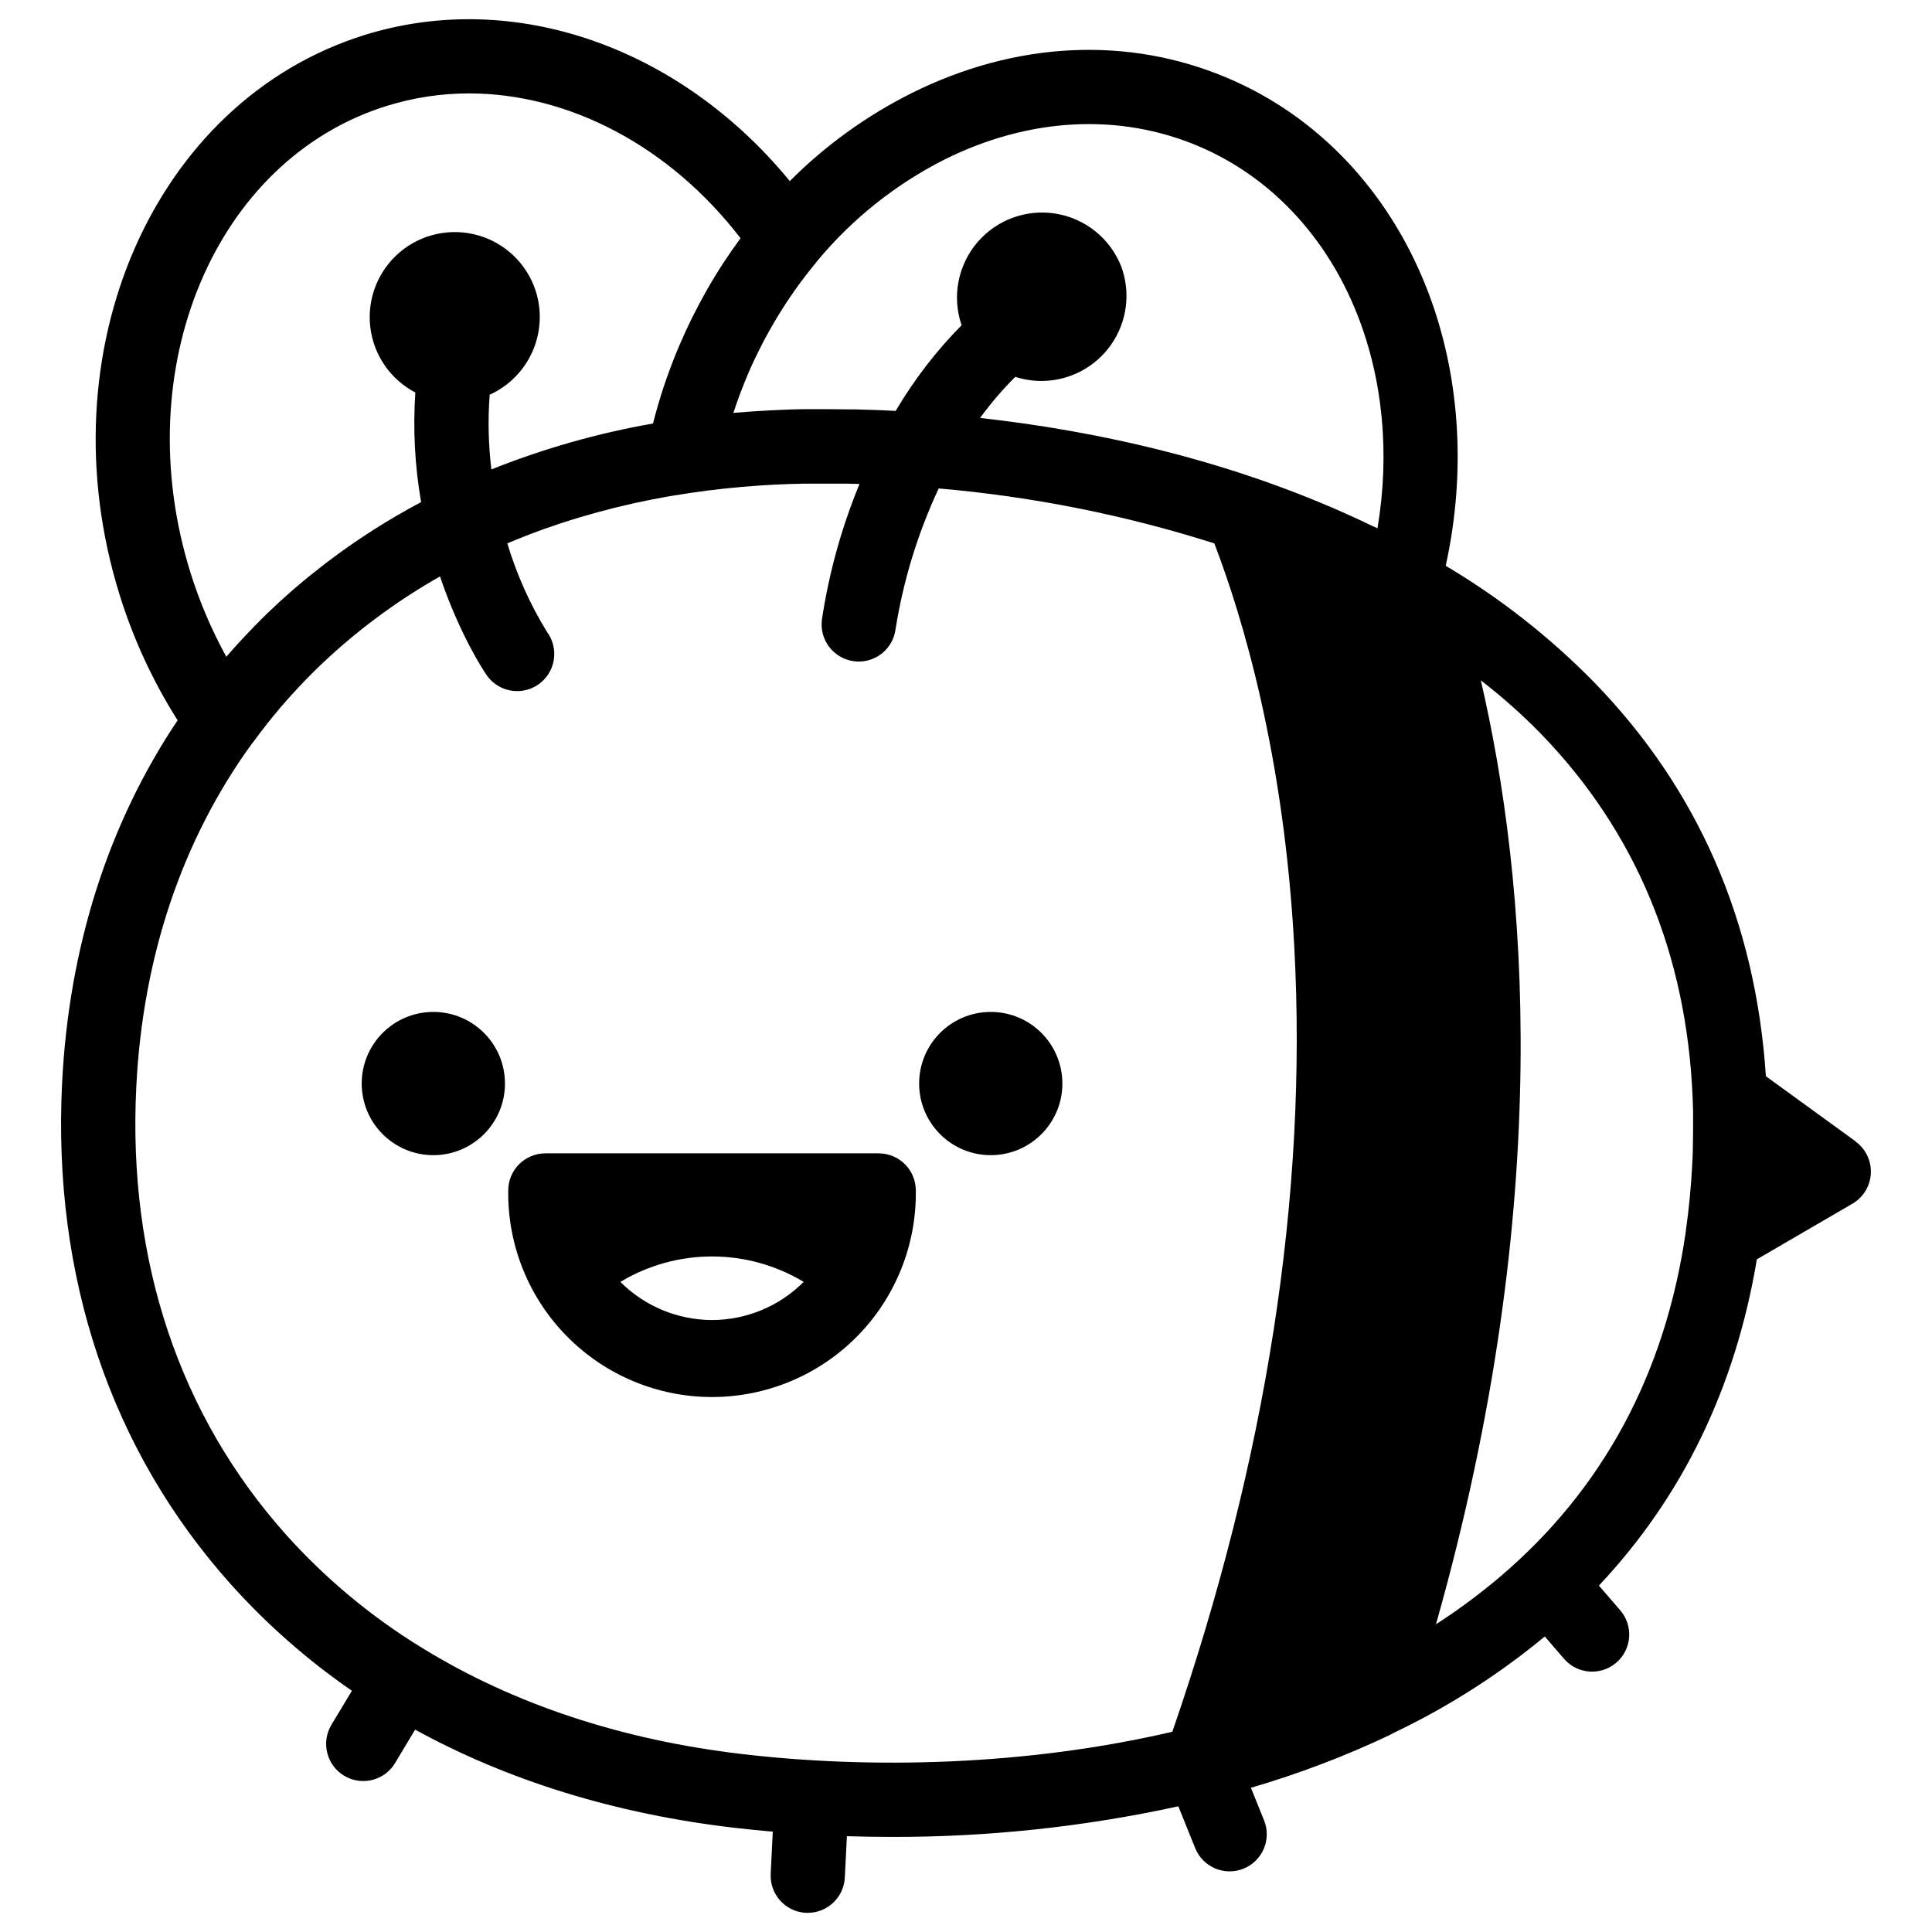 <?xml version="1.0" encoding="UTF-8"?>
<!-- Uploaded to: SVG Repo, www.svgrepo.com, Generator: SVG Repo Mixer Tools -->
<svg fill="#000000" width="800px" height="800px" version="1.1" viewBox="144 144 512 512" xmlns="http://www.w3.org/2000/svg">
 <g>
  <path d="m635.75 446.47-23.773-17.258c-2.695-40.926-17.918-75.945-45.41-104.3-11.742-11.996-25-22.406-39.438-30.969 5.559-25.328 3.789-51.316-5.207-73.969-10.156-25.586-28.832-45.215-52.586-55.293-26.363-11.188-56.09-9.77-83.75 3.996l0.004 0.004c-11.949 5.977-22.852 13.848-32.285 23.309-29.176-35.559-73.102-51.039-112.72-38.707-55.832 17.445-84.949 83.945-64.895 148.32 3.637 11.723 8.809 22.914 15.379 33.281-18.363 27.395-28.82 60.023-30.621 96.234-2.519 51.285 12.91 97.18 44.711 132.72 9.551 10.641 20.324 20.117 32.102 28.23l-5.422 9.012c-2.805 4.66-1.297 10.707 3.359 13.508 4.656 2.801 10.703 1.297 13.504-3.363l5.305-8.855c24.602 13.5 53.066 22.328 84.488 25.996 3.367 0.395 6.809 0.738 10.301 1.043l-0.551 11.129v0.004c-0.148 2.609 0.75 5.176 2.5 7.121 1.746 1.949 4.195 3.121 6.809 3.258h0.492c5.246 0.008 9.578-4.106 9.84-9.348l0.551-10.961c3.856 0.117 7.758 0.18 11.699 0.188 25.598 0.066 51.125-2.652 76.133-8.109l4.469 11.078v0.004c2.035 5.039 7.769 7.477 12.812 5.441 5.039-2.035 7.477-7.773 5.441-12.812l-3.484-8.621c12.641-3.691 24.969-8.379 36.871-14.02 0.305-0.148 0.605-0.312 0.895-0.492 14.375-6.844 27.852-15.438 40.117-25.586l5.078 5.902c3.547 4.117 9.762 4.578 13.879 1.031 4.117-3.551 4.578-9.766 1.027-13.879l-5.648-6.543c22.18-23.578 36.184-52.508 41.859-86.457l25.348-14.758c2.867-1.68 4.695-4.691 4.859-8.008s-1.355-6.492-4.043-8.445zm-241.39-260.22c22.414-11.148 46.316-12.387 67.297-3.492 18.875 8 33.789 23.781 41.977 44.438 6.887 17.348 8.727 37.137 5.41 56.805-0.422-0.215-0.855-0.402-1.277-0.609h-0.07c-36.164-17.496-73.93-25.297-103.96-28.633l0.004-0.004c2.816-3.871 5.934-7.512 9.328-10.891 2.223 0.723 4.547 1.09 6.887 1.094 7.379 0.008 14.297-3.594 18.52-9.648 4.223-6.051 5.215-13.789 2.656-20.711-2.906-7.375-9.473-12.684-17.297-13.977-7.82-1.293-15.746 1.617-20.875 7.664-5.125 6.051-6.699 14.348-4.141 21.852v0.07-0.004c-6.731 6.816-12.594 14.438-17.453 22.691l-3.602-0.176-2.609-0.098c-1.465 0-2.894-0.098-4.269-0.129h-1.969l-4.981-0.059h-1.328-5.434c-1.664 0-3.246 0.078-4.871 0.129l-3.551 0.156-1.133 0.059c-3.121 0.156-6.199 0.383-9.258 0.648 0-0.129 0.09-0.266 0.129-0.402 0.48-1.457 0.984-2.953 1.516-4.348l0.266-0.699c0.57-1.504 1.16-3 1.789-4.488 0.629-1.484 1.289-2.953 1.969-4.387 0.254-0.543 0.523-1.074 0.789-1.605 0.434-0.875 0.855-1.75 1.309-2.617 0.355-0.688 0.727-1.367 1.094-2.047 0.363-0.68 0.727-1.328 1.102-1.969 0.375-0.641 0.914-1.586 1.379-2.371l0.855-1.398c0.57-0.926 1.152-1.852 1.75-2.766l0.375-0.562v0.004c2.312-3.496 4.816-6.863 7.496-10.086 0.148-0.176 0.277-0.355 0.402-0.531 9.297-11.191 20.797-20.348 33.781-26.902zm-199.88 109.51c-16.867-54.031 6.492-109.52 52.012-123.69 7.055-2.199 14.398-3.316 21.789-3.316 26.43 0 53.137 13.902 71.969 38.375-3.254 4.414-6.246 9.012-8.953 13.777l-0.059 0.098c-1.312 2.32-2.566 4.688-3.769 7.094-0.098 0.188-0.188 0.375-0.277 0.57-0.461 0.984-0.926 1.898-1.367 2.856l-0.395 0.867c-0.523 1.141-1.031 2.293-1.523 3.453-0.629 1.477-1.219 2.953-1.789 4.457l-0.414 1.082c-0.559 1.496-1.094 3-1.613 4.516 0 0.07 0 0.148-0.078 0.227-0.48 1.457-0.984 2.953-1.379 4.387l-0.324 1.094c-0.441 1.535-0.867 3.078-1.258 4.625h-0.004c-14.656 2.57-29.008 6.648-42.824 12.172-0.801-6.566-0.949-13.199-0.453-19.797 5.051-2.293 9.082-6.359 11.328-11.426 2.25-5.066 2.562-10.785 0.875-16.066-2.309-7.148-8.023-12.68-15.246-14.746-7.223-2.066-15-0.402-20.742 4.438-5.742 4.844-8.695 12.227-7.875 19.695 0.82 7.465 5.305 14.035 11.961 17.516-0.652 9.707-0.141 19.453 1.527 29.039-8.664 4.598-16.941 9.879-24.758 15.801l-0.48 0.363-2.488 1.969-1.895 1.488-1.75 1.438-2.547 2.164-0.828 0.727c-0.809 0.707-1.594 1.418-2.383 2.137l-0.402 0.355-0.441 0.414c-0.758 0.699-1.504 1.406-2.242 2.117l-0.887 0.848c-0.68 0.648-1.34 1.32-1.969 1.969-0.344 0.355-0.707 0.699-1.055 1.055l-0.797 0.836c-2.316 2.383-4.551 4.816-6.699 7.312v-0.012c-3.902-7.09-7.082-14.551-9.496-22.277zm146.27 313.09c-32.09-3.75-60.703-13.273-84.684-28.016l-0.422-0.277c-0.09-0.059-0.188-0.098-0.277-0.148l0.004 0.004c-13.215-8.148-25.191-18.152-35.562-29.707-28.25-31.598-41.988-72.609-39.695-118.61 1.711-34.613 12.184-65.551 30.562-90.91 0.098-0.117 0.195-0.227 0.285-0.344 2.402-3.281 4.91-6.461 7.527-9.543l0.641-0.727c0.551-0.629 1.102-1.27 1.664-1.891l1.859-2.035c0.148-0.156 0.285-0.316 0.434-0.461 2.625-2.82 5.383-5.551 8.277-8.188l-0.004-0.004c8.922-8.152 18.734-15.273 29.246-21.234 5.176 15.312 11.492 24.867 12.035 25.664v-0.004c1.395 2.301 3.672 3.93 6.297 4.508 2.629 0.574 5.379 0.051 7.609-1.449 2.231-1.504 3.75-3.856 4.203-6.508s-0.199-5.371-1.805-7.531c-4.5-7.324-8.027-15.203-10.5-23.438 3.176-1.344 6.414-2.609 9.711-3.797v-0.004c12.477-4.414 25.352-7.602 38.445-9.512 6.129-0.926 12.41-1.594 18.766-2.016l0.828-0.059 2.953-0.168 1.789-0.078 2.281-0.098c1.172 0 2.352-0.07 3.531-0.09h11.758l3.277 0.07 0.004-0.004c-4.773 11.559-8.125 23.656-9.98 36.023-0.32 2.594 0.406 5.203 2.012 7.262 1.609 2.059 3.969 3.394 6.559 3.711 0.402 0.051 0.809 0.078 1.211 0.078 4.965-0.008 9.145-3.711 9.754-8.641 2.051-12.883 5.894-25.418 11.422-37.234 24.812 2.137 49.309 7.019 73.043 14.555 7.398 19.297 18.469 55.824 21.195 107 3.523 65.516-7.301 135.47-32.316 207.93-38.945 9.082-79.996 9.891-113.94 5.922zm183.81-34.441c31.734-112.18 24.02-197.88 11.867-250.12v0.004c5.66 4.363 11.008 9.121 16 14.238 25.121 25.949 38.582 58.371 40.148 96.57 0.051 1.133 0.078 2.281 0.109 3.426v0.797 3.938 0.453c0 1.312-0.02 2.625-0.059 3.938v0.492c0 1.477-0.098 2.953-0.168 4.43-0.297 5.902-0.867 11.809-1.703 17.664v-0.008c0.004 0.039 0.004 0.078 0 0.117-5.402 37.656-21.992 68.457-49.457 91.711-5.312 4.477-10.902 8.617-16.738 12.387z"/>
  <path d="m277.82 431.15c0 10.484-8.5 18.98-18.984 18.98-10.48 0-18.98-8.496-18.98-18.98s8.5-18.98 18.98-18.98c10.484 0 18.984 8.496 18.984 18.98"/>
  <path d="m425.54 431.15c0 10.484-8.496 18.98-18.98 18.98s-18.98-8.496-18.98-18.98 8.496-18.98 18.98-18.98 18.98 8.496 18.98 18.98"/>
  <path d="m376.86 449.65h-88.332c-5.434 0-9.84 4.406-9.84 9.84-0.195 14.449 5.406 28.375 15.559 38.66 10.148 10.289 23.996 16.078 38.449 16.078 14.449 0 28.297-5.789 38.449-16.078 10.148-10.285 15.75-24.211 15.555-38.66 0-2.609-1.035-5.113-2.879-6.957-1.848-1.848-4.352-2.883-6.961-2.883zm-44.172 44.172c-9.113-0.023-17.844-3.656-24.285-10.105 7.336-4.41 15.734-6.742 24.293-6.742 8.559 0 16.953 2.332 24.289 6.742-6.441 6.449-15.18 10.086-24.297 10.105z"/>
 </g>
</svg>